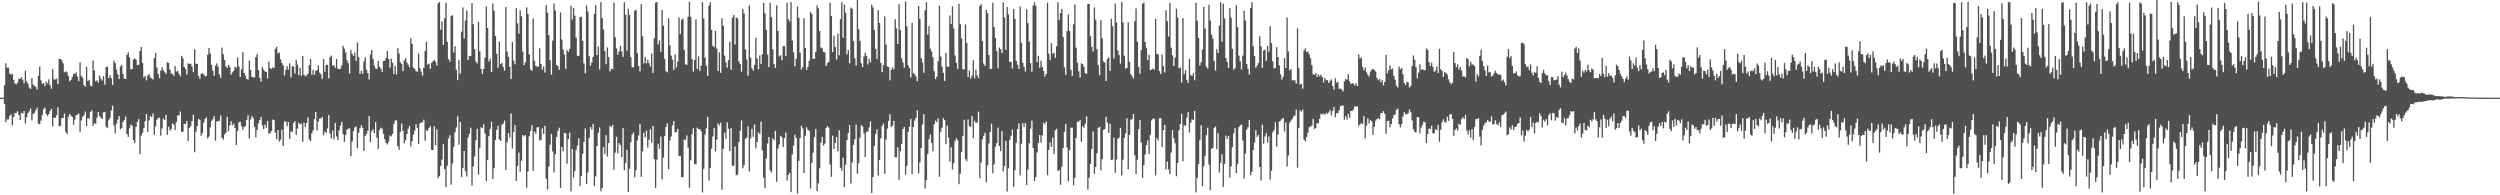 <svg xmlns="http://www.w3.org/2000/svg" width="1920" height="150"><path fill="#4f4f4f" d="M0 75h1v1H0zM1 75h1v1H1zM2 75h1v1H2zM3 65.487h1v14.366H3zM4 48.646h1v45.22H4zM5 51.965h1v39.769H5zM6 51.934h1v39.774H6zM7 56.5h1v32.53H7zM8 57.212h1v30.615H8zM9 56.937h1v39.404H9zM10 61.292h1v28.635H10zM11 64.065h1v22.76H11zM12 64.762h1v21.938H12zM13 63.401h1v22.012H13zM14 60.379h1v27.89H14zM15 60.68h1v31.601H15zM16 59.217h1v27.4H16zM17 61.255h1v26.039H17zM18 63.991h1v21.273H18zM19 54.345h1v40.546H19zM20 62.586h1v27.472H20zM21 64.265h1v22.55H21zM22 67.204h1v18.29H22zM23 68.306h1v15.047H23zM24 59.849h1v32.609H24zM25 64.989h1v22.593H25zM26 65.876h1v20.774H26zM27 66.828h1v17.81H27zM28 68.669h1v14.106H28zM29 58.098h1v36.92H29zM30 51.116h1v44.31H30zM31 61.676h1v30.91H31zM32 64.388h1v24.007H32zM33 63.732h1v20.149H33zM34 66.082h1v16.628H34zM35 62.674h1v24.94H35zM36 64.075h1v24.939H36zM37 60.94h1v26.646H37zM38 65.504h1v19.805H38zM39 68.112h1v15.455H39zM40 53.081h1v44.017H40zM41 61.003h1v29.308H41zM42 60.985h1v29.518H42zM43 60.361h1v28.05H43zM44 64.649h1v17.784H44zM45 45.185h1v51.867H45zM46 45.265h1v51.276H46zM47 46.395h1v44.136H47zM48 48.657h1v42.059H48zM49 55.534h1v31.75H49zM50 54.776h1v46.557H50zM51 55.553h1v47.468H51zM52 58.25h1v31.746H52zM53 62.409h1v25.219H53zM54 61.478h1v27.392H54zM55 59.183h1v30.632H55zM56 56.926h1v38.923H56zM57 56.597h1v35.196H57zM58 55.614h1v33.011H58zM59 58.708h1v29.325H59zM60 62.358h1v24.862H60zM61 47.855h1v53.634H61zM62 58.293h1v34.253H62zM63 59.668h1v30.125H63zM64 65.226h1v23.3H64zM65 66.49h1v19.166H65zM66 51.313h1v45.63H66zM67 62.164h1v28.568H67zM68 61.285h1v29.872H68zM69 65.749h1v20.164H69zM70 66.323h1v18.465H70zM71 46.435h1v50.31H71zM72 54.198h1v40.417H72zM73 62.439h1v32.672H73zM74 61.693h1v28.673H74zM75 63.409h1v22.646H75zM76 58.071h1v31.085H76zM77 60.388h1v30.124H77zM78 61.947h1v29.485H78zM79 58.356h1v27.92H79zM80 64.997h1v20.913H80zM81 51.581h1v45.721H81zM82 51.079h1v47.352H82zM83 59.942h1v32.47H83zM84 57.762h1v32.971H84zM85 60.12h1v24.686H85zM86 65.23h1v15.959H86zM87 46.539h1v49.833H87zM88 48.467h1v53.863H88zM89 53.39h1v41.634H89zM90 57.09h1v34.833H90zM91 60.727h1v28.315H91zM92 51.1h1v48.178H92zM93 49.914h1v48.489H93zM94 56.793h1v36.896H94zM95 60.433h1v31.774H95zM96 60.66h1v28.871H96zM97 42.108h1v60.806H97zM98 40.128h1v65.034H98zM99 44.093h1v54.529H99zM100 53.15h1v42.594H100zM101 53.112h1v43.443H101zM102 45.682h1v61.779H102zM103 44.776h1v65.169H103zM104 45.794h1v51.627H104zM105 50.046h1v43.609H105zM106 49.701h1v41.793H106zM107 39.243h1v79.116H107zM108 36.095h1v67.929H108zM109 48.423h1v53.638H109zM110 59.613h1v38.751H110zM111 58.219h1v34.815H111zM112 61.712h1v25.833H112zM113 57.987h1v43.363H113zM114 56.862h1v35.531H114zM115 59.422h1v29.543H115zM116 60.137h1v29.695H116zM117 61.021h1v26.083H117zM118 44.653h1v58.862H118zM119 40.752h1v56.437H119zM120 51.846h1v40.126H120zM121 56.77h1v33.936H121zM122 60.083h1v30.341H122zM123 54.208h1v49.963H123zM124 51.608h1v47.052H124zM125 53.958h1v37.118H125zM126 55.441h1v36.818H126zM127 56.66h1v31.573H127zM128 47.857h1v55.617H128zM129 48.357h1v49.006H129zM130 53.449h1v46.908H130zM131 56.441h1v42.562H131zM132 56.764h1v38.021H132zM133 58.399h1v37.309H133zM134 50.714h1v49.163H134zM135 55.017h1v38.734H135zM136 54.424h1v34.433H136zM137 56.649h1v31.751H137zM138 58.508h1v27.109H138zM139 42.833h1v58.34H139zM140 44.837h1v56.404H140zM141 51.464h1v43.615H141zM142 52.963h1v42.229H142zM143 57.317h1v35.584H143zM144 48.64h1v59.64H144zM145 49.072h1v49.281H145zM146 48.906h1v47.89H146zM147 51.136h1v41.773H147zM148 55.425h1v32.753H148zM149 37.836h1v79.109H149zM150 48.865h1v52.314H150zM151 49.097h1v47.722H151zM152 58.227h1v33.05H152zM153 60.542h1v31.447H153zM154 56.751h1v47.478H154zM155 56.147h1v46.04H155zM156 57.176h1v36.93H156zM157 58.62h1v32.737H157zM158 58.236h1v31.919H158zM159 42.138h1v64.128H159zM160 36.936h1v67.963H160zM161 41.073h1v56.78H161zM162 49.786h1v43.189H162zM163 54.243h1v37.34H163zM164 58.158h1v31.121H164zM165 50.487h1v57.519H165zM166 48.625h1v44.761H166zM167 51.197h1v41.942H167zM168 57.236h1v35.533H168zM169 59.787h1v28.861H169zM170 36.558h1v69.356H170zM171 41.718h1v65.55H171zM172 45.969h1v57.33H172zM173 50.99h1v51.003H173zM174 52.346h1v37.453H174zM175 49.893h1v51.017H175zM176 51.397h1v44.911H176zM177 57.387h1v35.802H177zM178 55.496h1v40.802H178zM179 54.406h1v40.515H179zM180 51.097h1v47.162H180zM181 52.133h1v59.303H181zM182 44.096h1v56.511H182zM183 51.067h1v42.886H183zM184 59.188h1v34.321H184zM185 53.205h1v43.656H185zM186 39.93h1v59.746H186zM187 55.975h1v41.495H187zM188 58.154h1v38.668H188zM189 60.657h1v31.449H189zM190 61.19h1v27.434H190zM191 46.418h1v59.847H191zM192 53.74h1v38.054H192zM193 59.181h1v29.911H193zM194 59.24h1v31.532H194zM195 59.483h1v37.975H195zM196 43.652h1v61.848H196zM197 41.354h1v58.314H197zM198 53.822h1v40.957H198zM199 59.853h1v32.367H199zM200 62.555h1v27.228H200zM201 51.243h1v44.96H201zM202 53.398h1v45.768H202zM203 54.857h1v40.836H203zM204 55.226h1v42.897H204zM205 60.285h1v32.629H205zM206 47.134h1v55.283H206zM207 52.251h1v50.154H207zM208 53.024h1v47.624H208zM209 51.658h1v40.129H209zM210 52.321h1v39.994H210zM211 37.379h1v64.624H211zM212 36.055h1v70.864H212zM213 41.106h1v58.726H213zM214 40.343h1v68.34H214zM215 45.54h1v61.737H215zM216 48.35h1v51.161H216zM217 50.149h1v62.09H217zM218 57.932h1v35.439H218zM219 53.71h1v39.594H219zM220 50.831h1v46.108H220zM221 53.483h1v40.167H221zM222 48.657h1v58.025H222zM223 59.422h1v41.471H223zM224 50.814h1v50.463H224zM225 51.135h1v43.274H225zM226 56.507h1v36.601H226zM227 45.943h1v57.679H227zM228 49.654h1v49.064H228zM229 57.714h1v36.581H229zM230 52.195h1v43.273H230zM231 58.143h1v36.841H231zM232 42.977h1v65.946H232zM233 57.28h1v36.931H233zM234 58.683h1v38.863H234zM235 57.816h1v36.641H235zM236 56.546h1v33.669H236zM237 50.042h1v57.07H237zM238 45.276h1v63.072H238zM239 57.289h1v45.124H239zM240 53.651h1v46.408H240zM241 57.505h1v34.001H241zM242 54.467h1v31.552H242zM243 53.65h1v46.572H243zM244 50.33h1v43.076H244zM245 55.762h1v35.243H245zM246 57.037h1v33.867H246zM247 60.736h1v29.047H247zM248 45.39h1v58.386H248zM249 55.044h1v46.006H249zM250 49.817h1v52.437H250zM251 49.732h1v48.942H251zM252 60.137h1v28.213H252zM253 43.953h1v58.633H253zM254 42.69h1v63.589H254zM255 50.393h1v49.885H255zM256 50.087h1v56.945H256zM257 52.108h1v42.335H257zM258 45.251h1v59.486H258zM259 52.702h1v54.861H259zM260 53.198h1v46.926H260zM261 52.806h1v43.668H261zM262 50.176h1v43.477H262zM263 35.194h1v67.775H263zM264 37.419h1v71.585H264zM265 40.288h1v63.356H265zM266 46.352h1v53.239H266zM267 48.545h1v50.145H267zM268 56.38h1v42.258H268zM269 38.449h1v81.505H269zM270 41.444h1v67.289H270zM271 42.957h1v57.953H271zM272 40.271h1v57.582H272zM273 46.864h1v50.295H273zM274 32.621h1v81.21H274zM275 43.922h1v58.103H275zM276 56.788h1v41.681H276zM277 54.255h1v41.974H277zM278 56.633h1v41.514H278zM279 47.254h1v68.723H279zM280 44.033h1v60.486H280zM281 53.502h1v49.485H281zM282 56.167h1v44.162H282zM283 61.05h1v28.084H283zM284 41.809h1v67.354H284zM285 38.377h1v62.43H285zM286 45.22h1v54.127H286zM287 50.341h1v52.013H287zM288 52.631h1v41.159H288zM289 52.919h1v52.911H289zM290 46.833h1v67.696H290zM291 51.126h1v48.571H291zM292 52.689h1v45.373H292zM293 55.268h1v43.602H293zM294 46.825h1v55.975H294zM295 46.592h1v60.354H295zM296 44.509h1v65.311H296zM297 39.145h1v71.848H297zM298 45.382h1v63.351H298zM299 51.906h1v52.137H299zM300 45.109h1v59.672H300zM301 48.252h1v54.668H301zM302 56.701h1v38.63H302zM303 50.661h1v41.914H303zM304 57.251h1v35.186H304zM305 36.945h1v75.406H305zM306 41.09h1v73.995H306zM307 47.901h1v53.405H307zM308 48.974h1v45.875H308zM309 54.626h1v45.879H309zM310 46.345h1v63.663H310zM311 44.701h1v62.952H311zM312 47.913h1v55.009H312zM313 49.743h1v49.129H313zM314 51.642h1v45.062H314zM315 29.369h1v83.009H315zM316 33.663h1v74.882H316zM317 51.913h1v51.549H317zM318 52.844h1v47.562H318zM319 54.575h1v40.79H319zM320 55.165h1v43.248H320zM321 41.073h1v69.43H321zM322 52.446h1v42.382H322zM323 55.061h1v39.014H323zM324 57.996h1v35.98H324zM325 51.979h1v39.92H325zM326 39.109h1v68.959H326zM327 32.05h1v68.082H327zM328 49.609h1v50.722H328zM329 48.9h1v49.334H329zM330 52.787h1v44.164H330zM331 48.263h1v66.718H331zM332 47.033h1v68.226H332zM333 45.979h1v50.973H333zM334 47.332h1v64.053H334zM335 50.227h1v49.046H335zM336 2.527h1v134.256H336zM337 1.658h1v133.663H337zM338 22.907h1v104.537H338zM339 16.317h1v106.269H339zM340 34.521h1v76.243H340zM341 14.085h1v115.831H341zM342 2.028h1v141.8H342zM343 32.167h1v95.031H343zM344 45.428h1v60.944H344zM345 47.303h1v56.578H345zM346 12.381h1v129.458H346zM347 11.687h1v113.854H347zM348 40.412h1v72.354H348zM349 35.498h1v66.056H349zM350 53.607h1v44.334H350zM351 61.525h1v27.796H351zM352 46.006h1v65.126H352zM353 56.547h1v37.083H353zM354 24.34h1v111.765H354zM355 5.664h1v123.257H355zM356 29.655h1v86.294H356zM357 15.731h1v115.911H357zM358 8.025h1v127.519H358zM359 46.076h1v59.472H359zM360 42.83h1v59.984H360zM361 43.136h1v54.955H361zM362 2.346h1v140.218H362zM363 18.601h1v109.226H363zM364 37.728h1v82.405H364zM365 47.277h1v60.427H365zM366 48.736h1v50.187H366zM367 16.805h1v117.292H367zM368 39.415h1v74.215H368zM369 52.991h1v44.703H369zM370 56.819h1v41.548H370zM371 52.953h1v42.467H371zM372 44.259h1v58.299H372zM373 4.927h1v134.099H373zM374 21.408h1v101.526H374zM375 47.223h1v57.243H375zM376 45.155h1v53.802H376zM377 55.306h1v38.295H377zM378 2.534h1v134.92H378zM379 8.258h1v120.897H379zM380 27.648h1v79.947H380zM381 41.427h1v58.318H381zM382 52.018h1v44.52H382zM383 31.842h1v75.358H383zM384 49.263h1v58.985H384zM385 48.236h1v47.531H385zM386 51.483h1v43.468H386zM387 54.254h1v38.378H387zM388 5.342h1v125.194H388zM389 39.654h1v69.66H389zM390 43.728h1v58.513H390zM391 51.339h1v54.311H391zM392 60.792h1v26.345H392zM393 32.102h1v81.995H393zM394 46.498h1v55.008H394zM395 49.35h1v46.734H395zM396 6.259h1v132.773H396zM397 17.984h1v109.59H397zM398 25.926h1v91.204H398zM399 7.939h1v123.969H399zM400 12.56h1v110.892H400zM401 39.682h1v64.049H401zM402 50.067h1v54.687H402zM403 47.842h1v55.844H403zM404 5.611h1v138.505H404zM405 10.71h1v120.938H405zM406 41.843h1v62.804H406zM407 53.375h1v47.224H407zM408 54.35h1v41.732H408zM409 14.16h1v117.089H409zM410 46.622h1v54.345H410zM411 50.631h1v52.116H411zM412 51.073h1v46.848H412zM413 51.176h1v46.34H413zM414 37.139h1v70.851H414zM415 49.139h1v58.268H415zM416 53.468h1v45.066H416zM417 51.13h1v51.79H417zM418 55.73h1v40.93H418zM419 3.958h1v133.243H419zM420 9.723h1v135.748H420zM421 26.956h1v101.026H421zM422 46.189h1v64.905H422zM423 57.313h1v45.616H423zM424 31.233h1v85.112H424zM425 2.658h1v129.735H425zM426 8.083h1v110.372H426zM427 49.95h1v55.263H427zM428 50.753h1v49.744H428zM429 53.59h1v44.436H429zM430 9.5h1v134.815H430zM431 30.418h1v82.403H431zM432 37.911h1v78.295H432zM433 41.878h1v60H433zM434 52.909h1v49.609H434zM435 38.432h1v87.321H435zM436 39.871h1v66.85H436zM437 37.525h1v64.327H437zM438 4.379h1v142.636H438zM439 14.941h1v99.369H439zM440 6.139h1v130.215H440zM441 12.079h1v119.206H441zM442 29.014h1v86.31H442zM443 42.74h1v69.026H443zM444 42.936h1v63.296H444zM445 13.078h1v129.748H445zM446 12.923h1v122.122H446zM447 31.321h1v86.859H447zM448 48.733h1v60.233H448zM449 56.299h1v42.305H449zM450 4.088h1v137.227H450zM451 8.856h1v123.649H451zM452 43.118h1v62.912H452zM453 50.436h1v47.17H453zM454 47.801h1v51.609H454zM455 43.796h1v51.451H455zM456 10.719h1v132.058H456zM457 4.009h1v131.507H457zM458 42.314h1v69.84H458zM459 35.632h1v66.41H459zM460 53.407h1v44.408H460zM461 1.672h1v145.213H461zM462 13.938h1v130.461H462zM463 22.614h1v90.35H463zM464 39.232h1v79.213H464zM465 49.328h1v54.482H465zM466 36.397h1v83.844H466zM467 43.862h1v66.046H467zM468 54.817h1v41.842H468zM469 52.894h1v44.602H469zM470 53.073h1v42.874H470zM471 1.95h1v128.392H471zM472 28.62h1v88.614H472zM473 37.15h1v67.808H473zM474 42.012h1v75.739H474zM475 39.372h1v70.606H475zM476 35.223h1v76.282H476zM477 39.413h1v81.395H477zM478 43.625h1v54.778H478zM479 1.742h1v128.82H479zM480 11.192h1v114.066H480zM481 39.016h1v76.049H481zM482 6.728h1v140.669H482zM483 11.582h1v117.985H483zM484 43.905h1v65.285H484zM485 51.639h1v51.717H485zM486 51.78h1v49.93H486zM487 8.268h1v127.905H487zM488 7.53h1v123.186H488zM489 40.731h1v67.171H489zM490 50.618h1v53.402H490zM491 54.856h1v40.346H491zM492 3.238h1v132.544H492zM493 27.847h1v88.55H493zM494 48.816h1v53.206H494zM495 43.679h1v61.803H495zM496 48.614h1v51.761H496zM497 45.884h1v67.478H497zM498 48.506h1v58.832H498zM499 51.047h1v48.245H499zM500 41.045h1v68.409H500zM501 56.015h1v40.674H501zM502 29.326h1v92.886H502zM503 2.072h1v142.201H503zM504 1.55h1v121.084H504zM505 34.097h1v76.275H505zM506 31.078h1v83.107H506zM507 39.805h1v65.103H507zM508 7.638h1v130.158H508zM509 19.732h1v101.323H509zM510 45.225h1v59.233H510zM511 54.743h1v42.782H511zM512 55.523h1v39.231H512zM513 14.078h1v115.881H513zM514 34.889h1v73.019H514zM515 42.718h1v62.142H515zM516 45.755h1v50.545H516zM517 53.683h1v39.31H517zM518 41.813h1v59.716H518zM519 51.801h1v49.777H519zM520 47.383h1v51.513H520zM521 13.453h1v106.464H521zM522 26.172h1v93.46H522zM523 15.279h1v120.678H523zM524 14.245h1v121.873H524zM525 38.312h1v68.791H525zM526 49.407h1v58.238H526zM527 49.83h1v54.189H527zM528 12.773h1v100.641H528zM529 1.369h1v142.806H529zM530 12.881h1v110.177H530zM531 45.431h1v57.641H531zM532 54.905h1v43.625H532zM533 46.115h1v79.83H533zM534 14.892h1v111.49H534zM535 52.99h1v45.079H535zM536 43.241h1v55.92H536zM537 54.578h1v44.64H537zM538 50.422h1v50.362H538zM539 1.631h1v146.173H539zM540 14.245h1v115.345H540zM541 44.269h1v59.118H541zM542 50.438h1v48.161H542zM543 58.205h1v31.435H543zM544 4.42h1v134.329H544zM545 1.743h1v127.342H545zM546 22.915h1v91.281H546zM547 35.196h1v69.649H547zM548 36.235h1v62.183H548zM549 23.689h1v92.592H549zM550 37.268h1v70.057H550zM551 54.524h1v40.309H551zM552 40.178h1v56.064H552zM553 55.915h1v38.351H553zM554 14.001h1v131.642H554zM555 19.808h1v94.428H555zM556 42.776h1v59.102H556zM557 47.995h1v58.407H557zM558 51.839h1v42.089H558zM559 46.212h1v52.663H559zM560 32.151h1v83.985H560zM561 53.553h1v44.833H561zM562 13.571h1v113.678H562zM563 11.492h1v115.819H563zM564 34.282h1v78.157H564zM565 13.354h1v121.238H565zM566 14.098h1v120.061H566zM567 47.164h1v61.946H567zM568 49.083h1v51.268H568zM569 55.064h1v37.43H569zM570 6.792h1v122.432H570zM571 10.376h1v116.389H571zM572 37.994h1v68.661H572zM573 45.662h1v59.907H573zM574 58.142h1v38.952H574zM575 4.083h1v127.723H575zM576 44.17h1v62.016H576zM577 52.498h1v46.487H577zM578 54.284h1v50.744H578zM579 49.922h1v45.601H579zM580 29.014h1v84.927H580zM581 44.94h1v64.075H581zM582 53.245h1v48.334H582zM583 42.581h1v60.389H583zM584 49.228h1v44.192H584zM585 41.521h1v74.067H585zM586 2.092h1v134.453H586zM587 10.164h1v134.297H587zM588 22.907h1v98.839H588zM589 41.886h1v68.361H589zM590 51.532h1v53.65H590zM591 2.045h1v128.885H591zM592 13.252h1v119.144H592zM593 37.864h1v68.442H593zM594 49.252h1v58.353H594zM595 52.201h1v48.315H595zM596 4.14h1v135.491H596zM597 23.728h1v90.45H597zM598 43.376h1v67.564H598zM599 42.445h1v61.87H599zM600 46.377h1v59.149H600zM601 35.493h1v77.282H601zM602 35.386h1v70.68H602zM603 43.102h1v58.755H603zM604 2.114h1v136.572H604zM605 14.795h1v119.492H605zM606 16.531h1v116.189H606zM607 1.518h1v146.085H607zM608 31.106h1v87.558H608zM609 40.055h1v71.742H609zM610 50.855h1v52.611H610zM611 45.096h1v60.92H611zM612 5.054h1v143.468H612zM613 13.798h1v109.752H613zM614 40.442h1v65.583H614zM615 53.417h1v43.132H615zM616 51.685h1v46.936H616zM617 14.059h1v118.878H617zM618 36.749h1v67.476H618zM619 53.565h1v44.172H619zM620 51.464h1v48.366H620zM621 46.704h1v53.769H621zM622 9.277h1v135.401H622zM623 10.674h1v114.384H623zM624 45.148h1v72.137H624zM625 45.164h1v60.159H625zM626 40.006h1v58.951H626zM627 4.1h1v142.63H627zM628 6.323h1v134.487H628zM629 23.855h1v105.354H629zM630 36.486h1v73.01H630zM631 37.082h1v68.087H631zM632 39.898h1v71.962H632zM633 40.219h1v70.072H633zM634 50.685h1v47.615H634zM635 48.563h1v48.296H635zM636 47.588h1v50.5H636zM637 1.892h1v124.532H637zM638 12.349h1v123.386H638zM639 40.039h1v64.11H639zM640 27.424h1v87.031H640zM641 36.094h1v73.606H641zM642 45.666h1v59.442H642zM643 25.882h1v90.385H643zM644 42.441h1v57.661H644zM645 14.676h1v114.183H645zM646 1.668h1v129.532H646zM647 28.959h1v92.14H647zM648 3.531h1v140.246H648zM649 9.857h1v116.598H649zM650 41.764h1v65.931H650zM651 38.318h1v63.812H651zM652 48.628h1v47.378H652zM653 5.862h1v135.09H653zM654 6.687h1v118.049H654zM655 31.646h1v79.666H655zM656 44.717h1v62.372H656zM657 50.366h1v45.403H657zM658 -0.012h1v133.488H658zM659 22.47h1v102.74H659zM660 31.4h1v74.327H660zM661 48.646h1v47.483H661zM662 51.517h1v45.551H662zM663 43.409h1v59.049H663zM664 40.499h1v80.094H664zM665 42.785h1v58.54H665zM666 49.54h1v51.447H666zM667 45.141h1v52.78H667zM668 47.917h1v45.334H668zM669 3.475h1v144.742H669zM670 5.725h1v130.225H670zM671 23.076h1v88.944H671zM672 37.599h1v65.297H672zM673 45.191h1v54.174H673zM674 7.813h1v126.991H674zM675 17.654h1v105.205H675zM676 48.222h1v58.056H676zM677 55.465h1v41.221H677zM678 50.024h1v44.85H678zM679 12.6h1v120.856H679zM680 34.266h1v72.852H680zM681 51.043h1v47.724H681zM682 51.508h1v41.34H682zM683 61.683h1v26.037H683zM684 53.517h1v44.129H684zM685 51.702h1v44.863H685zM686 53.318h1v39.583H686zM687 14.751h1v106.039H687zM688 21.807h1v99.018H688zM689 33.775h1v79.327H689zM690 3.23h1v134.912H690zM691 23.116h1v93.09H691zM692 44.771h1v65.802H692zM693 48.077h1v51.071H693zM694 51.994h1v45.532H694zM695 1.202h1v132.883H695zM696 20.233h1v107.053H696zM697 50.104h1v51.128H697zM698 52.345h1v44.867H698zM699 59.567h1v31.67H699zM700 17.551h1v116.187H700zM701 56.335h1v41.169H701zM702 57.075h1v35.481H702zM703 58.701h1v31.896H703zM704 62.325h1v22.425H704zM705 4.565h1v128.525H705zM706 14.494h1v110.298H706zM707 44.589h1v69.006H707zM708 47.978h1v47.575H708zM709 55.866h1v31.778H709zM710 7.919h1v136.871H710zM711 1.648h1v136.516H711zM712 26.699h1v91.483H712zM713 20.043h1v86.876H713zM714 37.389h1v65.935H714zM715 39.365h1v70.367H715zM716 43.92h1v72.267H716zM717 54.749h1v40.789H717zM718 60.76h1v31.847H718zM719 58.949h1v34.924H719zM720 46.986h1v43.998H720zM721 4.364h1v131.379H721zM722 43.355h1v57.87H722zM723 51.175h1v46.947H723zM724 55.85h1v34.838H724zM725 62.133h1v30.097H725zM726 40.58h1v70.114H726zM727 51.106h1v45.422H727zM728 51.376h1v54.291H728zM729 11.894h1v112.232H729zM730 18.533h1v94.643H730zM731 4.871h1v125.347H731zM732 21.904h1v103.498H732zM733 42.579h1v65.792H733zM734 48.229h1v57.926H734zM735 53.027h1v54.714H735zM736 2.991h1v138.456H736zM737 18.466h1v114.934H737zM738 29.354h1v87.327H738zM739 53.061h1v51.351H739zM740 53.435h1v38.613H740zM741 18.717h1v103.451H741zM742 32.989h1v90.88H742zM743 59.08h1v32.594H743zM744 54.133h1v42.616H744zM745 60.333h1v37.157H745zM746 58.133h1v30.911H746zM747 46.282h1v59.899H747zM748 60.119h1v32.656H748zM749 53.525h1v40.687H749zM750 57.885h1v36.43H750zM751 59.873h1v25.872H751zM752 4.677h1v132.242H752zM753 3.243h1v121.536H753zM754 31.584h1v75.452H754zM755 48.857h1v55.452H755zM756 50.695h1v51.227H756zM757 7.7h1v132.331H757zM758 10.107h1v117.043H758zM759 42.152h1v67.903H759zM760 52.838h1v48.504H760zM761 53.093h1v41.845H761zM762 2.053h1v131.047H762zM763 20.719h1v105.556H763zM764 29.118h1v83.573H764zM765 39.166h1v70.802H765zM766 52.436h1v45.616H766zM767 36.496h1v75.621H767zM768 37.787h1v78.389H768zM769 40.754h1v60.08H769zM770 1.711h1v129.904H770zM771 13.31h1v114.161H771zM772 38.302h1v69.775H772zM773 5.332h1v141.786H773zM774 11.01h1v118.262H774zM775 47.553h1v59.847H775zM776 47.474h1v56.847H776zM777 52.507h1v47.038H777zM778 6.859h1v136.679H778zM779 14.501h1v116.195H779zM780 46.777h1v62.836H780zM781 49.631h1v49.55H781zM782 52.974h1v41.865H782zM783 4.994h1v129.706H783zM784 32.72h1v77.663H784zM785 48.213h1v46.354H785zM786 51.279h1v46.308H786zM787 55.001h1v39.55H787zM788 7.094h1v135.046H788zM789 17.787h1v112.357H789zM790 31.992h1v77.985H790zM791 48.55h1v50.32H791zM792 55.094h1v37.524H792zM793 4.169h1v109.442H793zM794 1.792h1v137.383H794zM795 4.402h1v131.736H795zM796 47.716h1v69.366H796zM797 42.831h1v67.015H797zM798 51.958h1v51.722H798zM799 46.571h1v62.978H799zM800 51.329h1v52.597H800zM801 54.534h1v39.703H801zM802 58.906h1v36.493H802zM803 56.798h1v36.45H803zM804 1.942h1v132.652H804zM805 41.271h1v73.822H805zM806 46.098h1v63.243H806zM807 33.13h1v79.7H807zM808 41.156h1v64.532H808zM809 40.411h1v77.897H809zM810 44.328h1v55.764H810zM811 35.459h1v63.416H811zM812 1.702h1v129.793H812zM813 15.428h1v115.15H813zM814 10.001h1v131.911H814zM815 6.845h1v121.156H815zM816 28.486h1v85.097H816zM817 51.674h1v49.527H817zM818 57.425h1v37.779H818zM819 23.931h1v89.345H819zM820 11.144h1v128.162H820zM821 23.807h1v91.429H821zM822 53.552h1v44.565H822zM823 58.431h1v39.638H823zM824 18.675h1v123.674H824zM825 3.431h1v133.18H825zM826 36.638h1v69.318H826zM827 48.161h1v45.247H827zM828 54.748h1v38.776H828zM829 59.487h1v32.688H829zM830 48.576h1v60.305H830zM831 49.312h1v47.681H831zM832 51.305h1v46.82H832zM833 56.245h1v38.742H833zM834 56.686h1v32.684H834zM835 3.104h1v142.615H835zM836 3.045h1v133.413H836zM837 27.876h1v97.9H837zM838 35.919h1v78.565H838zM839 39.472h1v61.39H839zM840 5.733h1v127.75H840zM841 15.167h1v113.091H841zM842 37.78h1v79.895H842zM843 50.08h1v48.059H843zM844 57.852h1v39.486H844zM845 15.46h1v115.411H845zM846 29.331h1v93.004H846zM847 47.259h1v52.446H847zM848 47.983h1v51.213H848zM849 62.187h1v27.477H849zM850 45.143h1v49.072H850zM851 44.075h1v58.024H851zM852 54.412h1v40.645H852zM853 14.453h1v108.356H853zM854 20.1h1v102.546H854zM855 44.979h1v60.74H855zM856 2.64h1v130.188H856zM857 17.241h1v105.265H857zM858 38.801h1v67.9H858zM859 42.303h1v63.245H859zM860 48.861h1v49.276H860zM861 1.353h1v133.355H861zM862 17.234h1v105.408H862zM863 42.754h1v63.115H863zM864 52.752h1v49.676H864zM865 52.009h1v38.867H865zM866 17.198h1v112.882H866zM867 47.5h1v56.164H867zM868 56.92h1v35.034H868zM869 58.67h1v32.791H869zM870 60.359h1v27.133H870zM871 16.373h1v102.847H871zM872 6.465h1v127.192H872zM873 32.108h1v90.577H873zM874 51.351h1v47.872H874zM875 56.664h1v35.53H875zM876 38.44h1v71.002H876zM877 2.946h1v133.699H877zM878 1.958h1v124.798H878zM879 32.238h1v86.485H879zM880 37.021h1v74.326H880zM881 46.15h1v61.6H881zM882 42.059h1v76.301H882zM883 53.796h1v49.693H883zM884 53.448h1v39.074H884zM885 52.46h1v38.469H885zM886 53.497h1v37.753H886zM887 14.423h1v120.258H887zM888 41.433h1v64.616H888zM889 41.839h1v66.055H889zM890 54.65h1v36.204H890zM891 56.862h1v33.984H891zM892 41.871h1v71.004H892zM893 50.828h1v49.196H893zM894 55.675h1v40.131H894zM895 7.894h1v122.193H895zM896 16.18h1v107.911H896zM897 28.051h1v102.12H897zM898 2.351h1v131.407H898zM899 36.628h1v80.531H899zM900 42.489h1v57.374H900zM901 50.664h1v55.522H901zM902 44.223h1v65.74H902zM903 6.679h1v128.675H903zM904 13.468h1v111.709H904zM905 52.47h1v47.667H905zM906 51.753h1v43.537H906zM907 63.332h1v24.101H907zM908 13.901h1v109.953H908zM909 56.872h1v39.344H909zM910 54.016h1v42.588H910zM911 61.36h1v28.998H911zM912 63.686h1v22.38H912zM913 45.23h1v56.545H913zM914 57.624h1v36.531H914zM915 58.438h1v33.162H915zM916 56.392h1v35.784H916zM917 61.628h1v23.616H917zM918 2.02h1v145.816H918zM919 15.906h1v120.715H919zM920 29.228h1v96.649H920zM921 50.266h1v57.46H921zM922 47.784h1v48.41H922zM923 38.053h1v104.834H923zM924 5.216h1v122.541H924zM925 21.811h1v97.915H925zM926 51.159h1v52.388H926zM927 52.644h1v45.47H927zM928 3.642h1v122.748H928zM929 15.654h1v130.401H929zM930 26.593h1v87.663H930zM931 29.573h1v83.969H931zM932 46.688h1v51.542H932zM933 54.262h1v42.903H933zM934 37.805h1v76.77H934zM935 40.699h1v61.673H935zM936 19.596h1v112.946H936zM937 1.704h1v123.357H937zM938 32.119h1v86.328H938zM939 2.871h1v140.642H939zM940 14.199h1v111.772H940zM941 44.538h1v59.575H941zM942 47.533h1v59.23H942zM943 52.119h1v52.415H943zM944 6.101h1v130.237H944zM945 13.686h1v114.166H945zM946 37.632h1v75.343H946zM947 53.516h1v48.931H947zM948 52.312h1v46.025H948zM949 4.096h1v128.979H949zM950 20.817h1v105.226H950zM951 42.692h1v54.971H951zM952 47.132h1v49.187H952zM953 53.423h1v42.152H953zM954 42.728h1v65.238H954zM955 8.204h1v128.867H955zM956 15.721h1v102.273H956zM957 49.257h1v50.382H957zM958 52.993h1v44.681H958zM959 57.182h1v34.976H959zM960 6.158h1v128.347H960zM961 1.705h1v130.232H961zM962 35.5h1v79.686H962zM963 43.019h1v66.41H963zM964 52.027h1v48.033H964zM965 50.314h1v54.876H965zM966 48.288h1v55.43H966zM967 27.848h1v100.301H967zM968 35.495h1v103.112H968zM969 51.995h1v43.673H969zM970 38.781h1v71.582H970zM971 38.188h1v66.56H971zM972 46.689h1v55.619H972zM973 35.227h1v74.313H973zM974 39.671h1v65.105H974zM975 20.077h1v117.851H975zM976 33.141h1v97.974H976zM977 47.099h1v54.494H977zM978 52.415h1v47.481H978zM979 52.171h1v41.745H979zM980 36.189h1v76.401H980zM981 43.787h1v59.658H981zM982 50.259h1v43.003H982zM983 57.087h1v35.612H983zM984 61.079h1v30.436H984zM985 58.901h1v31.661H985zM986 44.599h1v56.392H986zM987 52.226h1v41.836H987zM988 13.535h1v114.436H988zM989 39.503h1v79.891H989zM990 54.077h1v40.07H990zM991 52.94h1v39.734H991zM992 61.723h1v29.536H992zM993 61.606h1v27.821H993zM994 61.699h1v27.026H994zM995 64.144h1v20.017H995zM996 21.765h1v106.994H996zM997 52.113h1v46.083H997zM998 64.868h1v19.936H998zM999 64.434h1v21.266H999zM1000 68.162h1v15.954H1000zM1001 38.692h1v68.427H1001zM1002 37.183h1v71.37H1002zM1003 39.962h1v65.277H1003zM1004 39.567h1v62.31H1004zM1005 41.712h1v56.088H1005zM1006 44.71h1v52.324H1006zM1007 50.035h1v46.539H1007zM1008 57.148h1v34.16H1008zM1009 57.499h1v41.661H1009zM1010 56.195h1v42.055H1010zM1011 59.082h1v35.679H1011zM1012 57.086h1v37.376H1012zM1013 58.598h1v32.636H1013zM1014 57.455h1v29.962H1014zM1015 59.117h1v28.868H1015zM1016 63.219h1v24.073H1016zM1017 59.909h1v28.253H1017zM1018 61.639h1v24.976H1018zM1019 61.543h1v25.885H1019zM1020 63.744h1v22.573H1020zM1021 62.064h1v22.458H1021zM1022 60.893h1v27.772H1022zM1023 66.026h1v19.14H1023zM1024 68.77h1v13.286H1024zM1025 60.114h1v30.006H1025zM1026 63.553h1v23.284H1026zM1027 62.793h1v24.119H1027zM1028 68.306h1v16.491H1028zM1029 67.955h1v13.491H1029zM1030 68.814h1v12.41H1030zM1031 70.184h1v10.804H1031zM1032 62.502h1v29.341H1032zM1033 60.775h1v28.484H1033zM1034 61.105h1v30.761H1034zM1035 56.941h1v30.497H1035zM1036 62.533h1v27.971H1036zM1037 64.49h1v20.71H1037zM1038 63.901h1v21.179H1038zM1039 64.106h1v19.914H1039zM1040 65.627h1v16.018H1040zM1041 63.974h1v17.859H1041zM1042 66.037h1v15.738H1042zM1043 41.786h1v54.915H1043zM1044 44.921h1v50.552H1044zM1045 44.258h1v50.334H1045zM1046 51.286h1v43.946H1046zM1047 53.969h1v35.223H1047zM1048 51.943h1v54.423H1048zM1049 55.475h1v41.014H1049zM1050 57.353h1v33.532H1050zM1051 58.754h1v36.105H1051zM1052 55.01h1v37.212H1052zM1053 53.375h1v39.896H1053zM1054 52.946h1v50.62H1054zM1055 53.777h1v43.577H1055zM1056 54.882h1v37.856H1056zM1057 59.799h1v31.758H1057zM1058 61.644h1v28.921H1058zM1059 60.642h1v30.994H1059zM1060 63.183h1v23.862H1060zM1061 61.351h1v25.418H1061zM1062 65.51h1v19.879H1062zM1063 62.966h1v24.462H1063zM1064 42.054h1v60.623H1064zM1065 56.331h1v36.649H1065zM1066 54.043h1v38.619H1066zM1067 50.166h1v47.51H1067zM1068 53.183h1v42.099H1068zM1069 52.751h1v38.313H1069zM1070 58.29h1v30.111H1070zM1071 61.242h1v26.689H1071zM1072 65.754h1v18.591H1072zM1073 67.226h1v16.227H1073zM1074 51.059h1v44.379H1074zM1075 53.263h1v44.583H1075zM1076 52.163h1v43.151H1076zM1077 57.076h1v32.407H1077zM1078 63.791h1v22.366H1078zM1079 65.21h1v22.533H1079zM1080 62.798h1v24.987H1080zM1081 63.315h1v23.695H1081zM1082 67.17h1v16.956H1082zM1083 65.851h1v20.33H1083zM1084 50.607h1v41.845H1084zM1085 42.624h1v56.644H1085zM1086 45.882h1v55.388H1086zM1087 51.505h1v50.253H1087zM1088 60.163h1v29.718H1088zM1089 55.808h1v34.184H1089zM1090 49.416h1v52.965H1090zM1091 53.724h1v44.264H1091zM1092 53.019h1v42.798H1092zM1093 53.854h1v39.423H1093zM1094 53.839h1v40.251H1094zM1095 37.175h1v72.644H1095zM1096 38.263h1v64.729H1096zM1097 47.819h1v50.9H1097zM1098 50.697h1v48.206H1098zM1099 48.268h1v48.294H1099zM1100 51.359h1v51.212H1100zM1101 55.179h1v47.212H1101zM1102 54.231h1v44.949H1102zM1103 50.999h1v48.957H1103zM1104 56.142h1v39.808H1104zM1105 37.428h1v71.461H1105zM1106 53.144h1v46.526H1106zM1107 54.407h1v39.607H1107zM1108 59.038h1v32.582H1108zM1109 55.229h1v38.368H1109zM1110 56.079h1v38.096H1110zM1111 57.221h1v32.459H1111zM1112 60.86h1v32.007H1112zM1113 63.072h1v24.883H1113zM1114 64.701h1v22.899H1114zM1115 63.45h1v27.767H1115zM1116 39.904h1v64.387H1116zM1117 48.419h1v51.513H1117zM1118 51.661h1v46.886H1118zM1119 49.419h1v50.929H1119zM1120 53.333h1v41.627H1120zM1121 51.478h1v44.495H1121zM1122 54.135h1v37.387H1122zM1123 58.77h1v31.234H1123zM1124 58.573h1v32.823H1124zM1125 59.356h1v28.86H1125zM1126 44.633h1v55.559H1126zM1127 45.428h1v57.975H1127zM1128 51.015h1v49.097H1128zM1129 47.385h1v58.248H1129zM1130 49.666h1v49.49H1130zM1131 49.567h1v58.059H1131zM1132 50.813h1v46.634H1132zM1133 62.62h1v28.816H1133zM1134 56.777h1v34.64H1134zM1135 58.56h1v32.04H1135zM1136 42.869h1v62.02H1136zM1137 38.22h1v73.459H1137zM1138 46.848h1v52.816H1138zM1139 50.851h1v45.6H1139zM1140 54.127h1v40.577H1140zM1141 58.266h1v35.576H1141zM1142 50.36h1v41.693H1142zM1143 55.53h1v37.812H1143zM1144 55.462h1v38.176H1144zM1145 58.809h1v30.604H1145zM1146 58.083h1v37.559H1146zM1147 56.234h1v38.936H1147zM1148 54.255h1v38.049H1148zM1149 56.118h1v39.256H1149zM1150 57.217h1v39.002H1150zM1151 57.315h1v36.762H1151zM1152 57.397h1v40.36H1152zM1153 62.099h1v26.444H1153zM1154 61.175h1v26.824H1154zM1155 63.144h1v23.953H1155zM1156 65.597h1v20.109H1156zM1157 43.647h1v60.351H1157zM1158 37.809h1v65.317H1158zM1159 44.766h1v53.08H1159zM1160 43.161h1v56.381H1160zM1161 50.67h1v45.533H1161zM1162 56.254h1v43.689H1162zM1163 56.322h1v41.193H1163zM1164 54.813h1v42.455H1164zM1165 57.835h1v37.286H1165zM1166 58.69h1v35.931H1166zM1167 58.295h1v31.994H1167zM1168 32.857h1v71.175H1168zM1169 32.862h1v67.411H1169zM1170 34.074h1v74.681H1170zM1171 49.258h1v54.92H1171zM1172 51.376h1v48.358H1172zM1173 51.111h1v49.794H1173zM1174 53.838h1v45.756H1174zM1175 49.506h1v40.425H1175zM1176 55.871h1v41.851H1176zM1177 57.98h1v36.225H1177zM1178 55.42h1v46.957H1178zM1179 55.941h1v38.522H1179zM1180 50.955h1v42.442H1180zM1181 59.67h1v34.442H1181zM1182 62.795h1v24.207H1182zM1183 63.763h1v25.385H1183zM1184 56.019h1v41.861H1184zM1185 53.7h1v38.203H1185zM1186 56.435h1v37.005H1186zM1187 57.765h1v33.803H1187zM1188 57.708h1v38.473H1188zM1189 62.359h1v26.087H1189zM1190 65.265h1v21.597H1190zM1191 59.228h1v33.084H1191zM1192 59.22h1v27.487H1192zM1193 61.622h1v25.381H1193zM1194 61.343h1v31.336H1194zM1195 61.12h1v28.803H1195zM1196 58.447h1v32.141H1196zM1197 64.996h1v19.321H1197zM1198 67.147h1v15.981H1198zM1199 54.996h1v39.021H1199zM1200 59.234h1v35.514H1200zM1201 57.579h1v32.966H1201zM1202 55.744h1v40.658H1202zM1203 58.068h1v33.021H1203zM1204 60.781h1v29.788H1204zM1205 62.916h1v25.577H1205zM1206 63.715h1v21.627H1206zM1207 60.307h1v25.612H1207zM1208 60.993h1v24.254H1208zM1209 37.21h1v65.296H1209zM1210 35.906h1v62.048H1210zM1211 40.672h1v59.563H1211zM1212 37.156h1v59.617H1212zM1213 46.492h1v48.395H1213zM1214 58.948h1v46.8H1214zM1215 54.341h1v48.339H1215zM1216 55.827h1v38.631H1216zM1217 53.654h1v46.1H1217zM1218 54.907h1v45.412H1218zM1219 49.673h1v46.842H1219zM1220 53.851h1v43.884H1220zM1221 55.431h1v36.564H1221zM1222 52.644h1v40.7H1222zM1223 53.518h1v38.2H1223zM1224 60.226h1v25.886H1224zM1225 59.639h1v31.935H1225zM1226 59.903h1v33.139H1226zM1227 60.164h1v45.372H1227zM1228 56.76h1v40.964H1228zM1229 58.306h1v33.399H1229zM1230 44.42h1v61.204H1230zM1231 56.741h1v31.454H1231zM1232 59.223h1v31.897H1232zM1233 50.546h1v47.729H1233zM1234 58.914h1v32.99H1234zM1235 56.192h1v40.798H1235zM1236 58.203h1v33.02H1236zM1237 57.953h1v31.606H1237zM1238 59.739h1v33.386H1238zM1239 63.376h1v23.643H1239zM1240 57.91h1v41.68H1240zM1241 49.673h1v48.775H1241zM1242 50.914h1v43.587H1242zM1243 53.75h1v44.468H1243zM1244 56.795h1v37.628H1244zM1245 58.558h1v34.204H1245zM1246 60.539h1v28.72H1246zM1247 63.042h1v26.113H1247zM1248 60.393h1v30.256H1248zM1249 58.734h1v26.322H1249zM1250 61.183h1v23.798H1250zM1251 43.351h1v57.645H1251zM1252 46.418h1v57.777H1252zM1253 53.023h1v45.127H1253zM1254 48.635h1v51.784H1254zM1255 50.386h1v50.912H1255zM1256 44.179h1v61.531H1256zM1257 52.038h1v53.228H1257zM1258 54.585h1v41.667H1258zM1259 49.882h1v50.207H1259zM1260 53.214h1v45.533H1260zM1261 38.351h1v69.256H1261zM1262 31.015h1v79.376H1262zM1263 44.726h1v55.116H1263zM1264 49.489h1v51.584H1264zM1265 53.131h1v50.484H1265zM1266 56.296h1v40.23H1266zM1267 55.397h1v38.62H1267zM1268 54.901h1v38.612H1268zM1269 52.504h1v47.667H1269zM1270 54.65h1v42.322H1270zM1271 34.41h1v73.824H1271zM1272 37.802h1v64.96H1272zM1273 52.249h1v45.088H1273zM1274 59.861h1v34.723H1274zM1275 59.318h1v37.339H1275zM1276 56.084h1v37.521H1276zM1277 55.493h1v43.151H1277zM1278 57.688h1v35.792H1278zM1279 53.739h1v40.429H1279zM1280 61.153h1v26.107H1280zM1281 63.3h1v22.25H1281zM1282 45.838h1v53.112H1282zM1283 47.093h1v53.725H1283zM1284 52.533h1v39.879H1284zM1285 49.403h1v48.072H1285zM1286 58.192h1v33.093H1286zM1287 59.11h1v37.221H1287zM1288 58.773h1v33.318H1288zM1289 56.354h1v36.245H1289zM1290 57.393h1v37.127H1290zM1291 51.183h1v40.521H1291zM1292 44.001h1v63.805H1292zM1293 44.022h1v59.934H1293zM1294 47.517h1v50.63H1294zM1295 52.487h1v47.405H1295zM1296 50.053h1v43.211H1296zM1297 54.508h1v55.491H1297zM1298 50.878h1v53.524H1298zM1299 51.986h1v43.705H1299zM1300 51.905h1v44.353H1300zM1301 57.012h1v41.889H1301zM1302 56.137h1v41.43H1302zM1303 36.362h1v63.527H1303zM1304 44.319h1v55.793H1304zM1305 42.2h1v60.231H1305zM1306 51.734h1v47.086H1306zM1307 60.428h1v34.919H1307zM1308 54.178h1v41.368H1308zM1309 54.572h1v37.505H1309zM1310 57.146h1v39.456H1310zM1311 53.368h1v42.622H1311zM1312 59.042h1v32.69H1312zM1313 45.599h1v54.379H1313zM1314 51.735h1v46.883H1314zM1315 54.047h1v36.516H1315zM1316 58.097h1v38.57H1316zM1317 61.704h1v28.752H1317zM1318 56.628h1v36.868H1318zM1319 59.896h1v31.704H1319zM1320 58.351h1v32.918H1320zM1321 54.549h1v42.016H1321zM1322 64.748h1v23.982H1322zM1323 49.9h1v55.908H1323zM1324 37.788h1v67.629H1324zM1325 46.468h1v49.256H1325zM1326 53.611h1v47.75H1326zM1327 52.083h1v42.745H1327zM1328 51.579h1v43.68H1328zM1329 53.55h1v44.907H1329zM1330 57.118h1v37.946H1330zM1331 56.584h1v38.318H1331zM1332 57.096h1v38.196H1332zM1333 62.809h1v24.834H1333zM1334 41.143h1v59.771H1334zM1335 47.718h1v50.651H1335zM1336 48.625h1v46.996H1336zM1337 46.665h1v53.789H1337zM1338 56.266h1v34.504H1338zM1339 42.214h1v64.393H1339zM1340 51.251h1v49.007H1340zM1341 56.409h1v34.633H1341zM1342 54.8h1v36.194H1342zM1343 58.453h1v31.354H1343zM1344 54.661h1v48.801H1344zM1345 53.915h1v50.308H1345zM1346 54.708h1v37.496H1346zM1347 52.432h1v46.609H1347zM1348 56.963h1v34.306H1348zM1349 48.773h1v47.301H1349zM1350 50.307h1v46.833H1350zM1351 56.16h1v34.798H1351zM1352 61.003h1v31.296H1352zM1353 61.798h1v27.182H1353zM1354 60.626h1v26.108H1354zM1355 48.136h1v54.219H1355zM1356 57.74h1v34.171H1356zM1357 54.701h1v40.304H1357zM1358 58.165h1v36.26H1358zM1359 62.029h1v28.986H1359zM1360 44.404h1v64.203H1360zM1361 56.747h1v40.304H1361zM1362 58.598h1v44.26H1362zM1363 45.989h1v52.103H1363zM1364 57.935h1v31.386H1364zM1365 51.472h1v41.06H1365zM1366 57.126h1v41.613H1366zM1367 59.63h1v31.033H1367zM1368 56.587h1v37.428H1368zM1369 60.189h1v30.737H1369zM1370 48.374h1v57.153H1370zM1371 53.212h1v48.367H1371zM1372 57.755h1v37.067H1372zM1373 54.448h1v40.374H1373zM1374 54.382h1v37.412H1374zM1375 48.086h1v51.751H1375zM1376 41.938h1v60.09H1376zM1377 43.863h1v54.394H1377zM1378 46.821h1v59.781H1378zM1379 53.66h1v47.451H1379zM1380 49.709h1v48.071H1380zM1381 48.97h1v58.208H1381zM1382 47.18h1v52.118H1382zM1383 51.072h1v48.037H1383zM1384 54.957h1v37.727H1384zM1385 60.459h1v30.057H1385zM1386 40.719h1v62.507H1386zM1387 54.427h1v47.531H1387zM1388 50.283h1v47.643H1388zM1389 51.415h1v44.721H1389zM1390 56.177h1v39.318H1390zM1391 47.034h1v55.54H1391zM1392 54.977h1v41.379H1392zM1393 51.372h1v44.254H1393zM1394 55.25h1v36.713H1394zM1395 58.822h1v32.479H1395zM1396 51.226h1v48.338H1396zM1397 53.145h1v42.718H1397zM1398 56.478h1v42.244H1398zM1399 55.85h1v50.226H1399zM1400 62.854h1v35.047H1400zM1401 46.01h1v54.564H1401zM1402 45.813h1v59.168H1402zM1403 56.713h1v39.608H1403zM1404 52.025h1v47.33H1404zM1405 55.921h1v35.358H1405zM1406 57.988h1v27.227H1406zM1407 53.151h1v39.003H1407zM1408 55.385h1v38.747H1408zM1409 48.718h1v48.285H1409zM1410 57.366h1v40.405H1410zM1411 58.843h1v28.968H1411zM1412 47.896h1v57.752H1412zM1413 54.409h1v45.848H1413zM1414 55.043h1v38.852H1414zM1415 51.179h1v43.087H1415zM1416 56.156h1v34.505H1416zM1417 35.798h1v64.242H1417zM1418 35.996h1v68.897H1418zM1419 42.648h1v68.556H1419zM1420 46.396h1v57.039H1420zM1421 55.652h1v40.632H1421zM1422 38.569h1v70.046H1422zM1423 46.917h1v56.235H1423zM1424 50.793h1v47.975H1424zM1425 54.455h1v39.953H1425zM1426 57.992h1v33.08H1426zM1427 39.427h1v64.172H1427zM1428 31.643h1v80.246H1428zM1429 41.509h1v62.831H1429zM1430 41.735h1v61.863H1430zM1431 47.461h1v56.154H1431zM1432 48.641h1v52.017H1432zM1433 42.347h1v81.596H1433zM1434 40.948h1v57.852H1434zM1435 44.543h1v55.929H1435zM1436 42.094h1v58.259H1436zM1437 55.632h1v38.832H1437zM1438 39.512h1v70.186H1438zM1439 44.197h1v57.709H1439zM1440 47.842h1v52.679H1440zM1441 52.518h1v46.578H1441zM1442 57.805h1v37.664H1442zM1443 52.028h1v65.171H1443zM1444 50.139h1v51.229H1444zM1445 51.036h1v43.808H1445zM1446 50.024h1v49.591H1446zM1447 54.508h1v43.562H1447zM1448 48.433h1v56.74H1448zM1449 45.687h1v54.58H1449zM1450 47.932h1v47.576H1450zM1451 48.121h1v53.535H1451zM1452 55.333h1v40.195H1452zM1453 48.879h1v57.592H1453zM1454 47.294h1v55.145H1454zM1455 49.235h1v49.218H1455zM1456 51.387h1v47.3H1456zM1457 50.383h1v48.777H1457zM1458 55.05h1v47.916H1458zM1459 44.884h1v56.733H1459zM1460 46.78h1v56.314H1460zM1461 45.326h1v58.087H1461zM1462 54.771h1v42.967H1462zM1463 55.296h1v40.126H1463zM1464 48.244h1v64.102H1464zM1465 49.24h1v53.657H1465zM1466 55.753h1v39.53H1466zM1467 53.764h1v37.983H1467zM1468 55.134h1v36.159H1468zM1469 43.472h1v59.99H1469zM1470 42.234h1v65.677H1470zM1471 46.316h1v56.666H1471zM1472 43.631h1v61.98H1472zM1473 51.682h1v45.356H1473zM1474 45.529h1v64.391H1474zM1475 46.919h1v57.89H1475zM1476 51.96h1v48.34H1476zM1477 47.698h1v51.787H1477zM1478 41.642h1v53.813H1478zM1479 37.341h1v80.149H1479zM1480 45.431h1v55.362H1480zM1481 55.065h1v44.453H1481zM1482 53.449h1v43.984H1482zM1483 52.493h1v39.112H1483zM1484 55.786h1v41.754H1484zM1485 48.565h1v58.003H1485zM1486 52.489h1v43.91H1486zM1487 48.751h1v52.489H1487zM1488 52.497h1v44.325H1488zM1489 58.694h1v36.848H1489zM1490 39.217h1v64.102H1490zM1491 38.297h1v70.656H1491zM1492 44.921h1v54.112H1492zM1493 49.075h1v46.841H1493zM1494 54.653h1v40.831H1494zM1495 44.523h1v62.164H1495zM1496 49.211h1v54.576H1496zM1497 50.131h1v47.914H1497zM1498 51.641h1v47.002H1498zM1499 55.094h1v38.563H1499zM1500 2.224h1v146.428H1500zM1501 2.377h1v133.389H1501zM1502 28.039h1v91.433H1502zM1503 39.531h1v74.172H1503zM1504 43.14h1v68.726H1504zM1505 28.25h1v101.119H1505zM1506 1.756h1v127.365H1506zM1507 23.26h1v97.199H1507zM1508 40.33h1v61.853H1508zM1509 51.803h1v44.9H1509zM1510 20.774h1v108.368H1510zM1511 1.354h1v124.582H1511zM1512 42.612h1v62.481H1512zM1513 43.284h1v56.233H1513zM1514 56.5h1v35.682H1514zM1515 61.684h1v25.966H1515zM1516 44.057h1v58.9H1516zM1517 53.022h1v50.957H1517zM1518 28.653h1v96.223H1518zM1519 4.65h1v124.272H1519zM1520 32.912h1v86.251H1520zM1521 10.928h1v125.606H1521zM1522 13.414h1v110.367H1522zM1523 44.792h1v59.002H1523zM1524 42.698h1v68.513H1524zM1525 48.845h1v54.925H1525zM1526 6.85h1v126.323H1526zM1527 11.97h1v111.969H1527zM1528 35.198h1v81.433H1528zM1529 40.464h1v73.197H1529zM1530 56.021h1v39.49H1530zM1531 8.641h1v117.27H1531zM1532 37.718h1v74.559H1532zM1533 58.722h1v37.952H1533zM1534 49.897h1v47.711H1534zM1535 58.3h1v35.032H1535zM1536 30.571h1v76.933H1536zM1537 2.555h1v135.555H1537zM1538 14.649h1v106.249H1538zM1539 50.985h1v51.27H1539zM1540 44.883h1v52.456H1540zM1541 51.175h1v38.758H1541zM1542 1.625h1v139.58H1542zM1543 1.702h1v138.555H1543zM1544 18.893h1v90.516H1544zM1545 39.84h1v68.229H1545zM1546 36.574h1v65.498H1546zM1547 38.156h1v74.423H1547zM1548 49.874h1v53.42H1548zM1549 56.337h1v37.189H1549zM1550 57.169h1v37.107H1550zM1551 59.22h1v36.514H1551zM1552 13.754h1v123.729H1552zM1553 39.883h1v69.893H1553zM1554 42.876h1v63.31H1554zM1555 48.838h1v47.839H1555zM1556 49.885h1v43.935H1556zM1557 36.637h1v73.481H1557zM1558 50.05h1v52.35H1558zM1559 50.929h1v47.48H1559zM1560 9.886h1v120.931H1560zM1561 15.173h1v112.878H1561zM1562 25.803h1v86.054H1562zM1563 6.235h1v125.925H1563zM1564 24.812h1v89.496H1564zM1565 35.502h1v66.597H1565zM1566 42.494h1v62.384H1566zM1567 44.442h1v57.026H1567zM1568 6.759h1v137.42H1568zM1569 19.136h1v107.099H1569zM1570 43.557h1v61.598H1570zM1571 51.917h1v48.047H1571zM1572 50.505h1v40.208H1572zM1573 18.538h1v107.541H1573zM1574 56.586h1v40.612H1574zM1575 55.435h1v38.99H1575zM1576 51.955h1v41.101H1576zM1577 60.163h1v30.018H1577zM1578 42.897h1v69.773H1578zM1579 53.587h1v48.228H1579zM1580 60.943h1v34.217H1580zM1581 45.352h1v50.772H1581zM1582 57.393h1v35.973H1582zM1583 2.093h1v129.536H1583zM1584 1.668h1v131.81H1584zM1585 19.624h1v90.294H1585zM1586 42.77h1v68.169H1586zM1587 42.222h1v56.519H1587zM1588 39.062h1v80.097H1588zM1589 7.191h1v128.443H1589zM1590 15.16h1v115.26H1590zM1591 43.538h1v64.197H1591zM1592 52.317h1v53.943H1592zM1593 25.312h1v75.117H1593zM1594 2.048h1v140.991H1594zM1595 31.73h1v83.238H1595zM1596 34.986h1v81.453H1596zM1597 48.049h1v52.147H1597zM1598 51.445h1v48.041H1598zM1599 35.792h1v83.831H1599zM1600 39.645h1v65.571H1600zM1601 28.851h1v76.62H1601zM1602 1.687h1v134.003H1602zM1603 18.763h1v103.655H1603zM1604 4.445h1v140.343H1604zM1605 2.726h1v129.989H1605zM1606 38.889h1v74.589H1606zM1607 40.16h1v66.124H1607zM1608 46.977h1v66.987H1608zM1609 9.071h1v130.705H1609zM1610 3.023h1v133.197H1610zM1611 24.03h1v95.557H1611zM1612 45.247h1v62.718H1612zM1613 56.762h1v47.636H1613zM1614 7.016h1v140.792H1614zM1615 26.675h1v100.917H1615zM1616 43.477h1v58.263H1616zM1617 46.906h1v60.067H1617zM1618 46.281h1v53.215H1618zM1619 37.801h1v64.938H1619zM1620 8.743h1v125.475H1620zM1621 17.697h1v108.599H1621zM1622 46.944h1v58.078H1622zM1623 51.153h1v47.021H1623zM1624 50.106h1v47.54H1624zM1625 3.349h1v125.686H1625zM1626 1.698h1v122.603H1626zM1627 36.959h1v70.608H1627zM1628 42.887h1v71.607H1628zM1629 50.43h1v56.611H1629zM1630 39.247h1v71.679H1630zM1631 37.057h1v65.823H1631zM1632 49.54h1v45.831H1632zM1633 44.055h1v54.993H1633zM1634 52.439h1v41.882H1634zM1635 2.101h1v122.337H1635zM1636 25.89h1v88.056H1636zM1637 47.953h1v60.142H1637zM1638 25.836h1v84.848H1638zM1639 40.005h1v60.944H1639zM1640 46.77h1v60.374H1640zM1641 40.73h1v71.175H1641zM1642 45.175h1v54.879H1642zM1643 1.71h1v145.555H1643zM1644 2.857h1v122.79H1644zM1645 38.834h1v82.979H1645zM1646 9.754h1v134.108H1646zM1647 11.943h1v116.997H1647zM1648 50.511h1v55.663H1648zM1649 56.799h1v39.86H1649zM1650 50.486h1v44.794H1650zM1651 10.43h1v134.3H1651zM1652 10.821h1v121.334H1652zM1653 47.127h1v63.357H1653zM1654 45.863h1v59.816H1654zM1655 56.65h1v34.605H1655zM1656 -0.156h1v138.504H1656zM1657 30.407h1v83.556H1657zM1658 44.093h1v53.895H1658zM1659 45.355h1v50.479H1659zM1660 52.8h1v44.47H1660zM1661 43.7h1v66.356H1661zM1662 50.172h1v56.061H1662zM1663 50.99h1v47.642H1663zM1664 46.019h1v54.043H1664zM1665 51.522h1v41.202H1665zM1666 31.11h1v95.061H1666zM1667 1.484h1v138.473H1667zM1668 21.582h1v109.423H1668zM1669 26.652h1v82.003H1669zM1670 25.887h1v84.065H1670zM1671 25.705h1v88.573H1671zM1672 1.705h1v135.716H1672zM1673 3.901h1v127.295H1673zM1674 45.181h1v56.247H1674zM1675 52.511h1v52.788H1675zM1676 54.583h1v40.599H1676zM1677 12.483h1v124.92H1677zM1678 32.076h1v80.026H1678zM1679 46.521h1v55.734H1679zM1680 56.042h1v39.066H1680zM1681 60.398h1v27.986H1681zM1682 43.802h1v56.069H1682zM1683 53.378h1v44.567H1683zM1684 52.594h1v47.729H1684zM1685 12.414h1v113.924H1685zM1686 21.523h1v103.12H1686zM1687 3.467h1v131.695H1687zM1688 17.061h1v107.249H1688zM1689 37.693h1v73.54H1689zM1690 41.369h1v72.144H1690zM1691 42.443h1v67.033H1691zM1692 9.43h1v110.588H1692zM1693 12.184h1v134.713H1693zM1694 31.529h1v89.269H1694zM1695 49.795h1v59.095H1695zM1696 50.017h1v49.834H1696zM1697 18.827h1v100.289H1697zM1698 5.75h1v125.775H1698zM1699 52.145h1v42.869H1699zM1700 53.54h1v42.619H1700zM1701 53.778h1v42.436H1701zM1702 58.667h1v28.998H1702zM1703 6.06h1v131.27H1703zM1704 15.19h1v113.612H1704zM1705 46.338h1v54.409H1705zM1706 49.79h1v49.467H1706zM1707 55.374h1v41.241H1707zM1708 2.182h1v136.042H1708zM1709 6.911h1v124.542H1709zM1710 23.154h1v87.425H1710zM1711 32.773h1v88.68H1711zM1712 39.457h1v60.776H1712zM1713 40.712h1v75.133H1713zM1714 50.261h1v58.548H1714zM1715 49.315h1v51.956H1715zM1716 51.944h1v45.769H1716zM1717 56.216h1v40.719H1717zM1718 16.368h1v110.987H1718zM1719 28.78h1v89.321H1719zM1720 46.957h1v66.893H1720zM1721 42.994h1v65.714H1721zM1722 50.072h1v48.374H1722zM1723 46.832h1v51.328H1723zM1724 44.068h1v69.983H1724zM1725 53.437h1v44.92H1725zM1726 10.732h1v125.066H1726zM1727 22.796h1v101.393H1727zM1728 45.845h1v70.912H1728zM1729 9.966h1v125.665H1729zM1730 12.415h1v114.804H1730zM1731 47.84h1v53.094H1731zM1732 43.633h1v73.174H1732zM1733 41.695h1v59.245H1733zM1734 1.272h1v133.056H1734zM1735 11.818h1v115.821H1735zM1736 39.367h1v67.383H1736zM1737 45.83h1v56.165H1737zM1738 52.192h1v43.667H1738zM1739 12.744h1v118.301H1739zM1740 45h1v57.329H1740zM1741 59.052h1v35.689H1741zM1742 52.743h1v40.147H1742zM1743 58.364h1v37.684H1743zM1744 43.611h1v68.662H1744zM1745 50.178h1v53.862H1745zM1746 56.794h1v40.875H1746zM1747 51.482h1v46.374H1747zM1748 59.117h1v35.589H1748zM1749 31.499h1v85.773H1749zM1750 9.058h1v122.709H1750zM1751 14.866h1v119.165H1751zM1752 43.2h1v60.422H1752zM1753 57.491h1v43.736H1753zM1754 56.073h1v42.812H1754zM1755 3.592h1v136.411H1755zM1756 10.662h1v120.287H1756zM1757 40.228h1v68.292H1757zM1758 49.846h1v57.735H1758zM1759 48.501h1v50.864H1759zM1760 2.788h1v133.027H1760zM1761 26.29h1v100.175H1761zM1762 29.294h1v82.347H1762zM1763 36.893h1v72.054H1763zM1764 52.136h1v52.609H1764zM1765 46.11h1v76.887H1765zM1766 40.114h1v79.009H1766zM1767 39.542h1v61.633H1767zM1768 1.712h1v128.863H1768zM1769 15.762h1v107.414H1769zM1770 18.102h1v111.436H1770zM1771 2.047h1v144.897H1771zM1772 32.419h1v84.779H1772zM1773 37.801h1v67.04H1773zM1774 27.253h1v76.026H1774zM1775 33.111h1v77.56H1775zM1776 4.602h1v134.276H1776zM1777 6.901h1v111.027H1777zM1778 44.824h1v61.638H1778zM1779 48.736h1v52.475H1779zM1780 51.354h1v43.1H1780zM1781 4.882h1v138.257H1781zM1782 31.314h1v74.263H1782zM1783 47.242h1v52.427H1783zM1784 52.323h1v49.548H1784zM1785 51.487h1v41.641H1785zM1786 12.818h1v130.177H1786zM1787 14.115h1v107.34H1787zM1788 46.993h1v63.488H1788zM1789 51.386h1v51.045H1789zM1790 50.132h1v51.439H1790zM1791 2.481h1v136.295H1791zM1792 3.272h1v136.365H1792zM1793 25.351h1v102.488H1793zM1794 36.433h1v85.81H1794zM1795 40.945h1v70.551H1795zM1796 47.343h1v68.646H1796zM1797 35.86h1v75.488H1797zM1798 44.886h1v55.985H1798zM1799 29.465h1v95.927H1799zM1800 46.754h1v51.956H1800zM1801 31.317h1v76.516H1801zM1802 23.854h1v91.602H1802zM1803 40.108h1v68.457H1803zM1804 25.36h1v87.474H1804zM1805 40.66h1v66.511H1805zM1806 43.133h1v61.753H1806zM1807 19.069h1v120.092H1807zM1808 46.262h1v62.021H1808zM1809 44.396h1v56.821H1809zM1810 46.164h1v57.903H1810zM1811 49.803h1v47.796H1811zM1812 29.758h1v77.015H1812zM1813 50.956h1v49.039H1813zM1814 53.131h1v46.249H1814zM1815 55.752h1v42.285H1815zM1816 55.283h1v38.166H1816zM1817 36.666h1v68.709H1817zM1818 42.082h1v59.606H1818zM1819 50.954h1v42.98H1819zM1820 13.182h1v111.97H1820zM1821 51.24h1v46.711H1821zM1822 48.983h1v42.472H1822zM1823 58.551h1v35.633H1823zM1824 61.003h1v29.931H1824zM1825 60.285h1v28.252H1825zM1826 64.914h1v24.179H1826zM1827 60.974h1v29.239H1827zM1828 62.928h1v24.823H1828zM1829 67.418h1v18.007H1829zM1830 68.967h1v14.228H1830zM1831 69.403h1v12.197H1831zM1832 69.593h1v11.737H1832zM1833 37.694h1v70.49H1833zM1834 46.274h1v47.474H1834zM1835 46.521h1v48.404H1835zM1836 49.384h1v41.654H1836zM1837 51.76h1v40.175H1837zM1838 54.174h1v43.855H1838zM1839 56.354h1v35.613H1839zM1840 60.841h1v26.604H1840zM1841 63.783h1v25.53H1841zM1842 63.266h1v24.499H1842zM1843 59.543h1v31.326H1843zM1844 58.884h1v34.274H1844zM1845 58.985h1v31.739H1845zM1846 59.291h1v29.231H1846zM1847 62.563h1v23.985H1847zM1848 64.21h1v21.142H1848zM1849 67.352h1v17.126H1849zM1850 68.565h1v13.926H1850zM1851 68.924h1v10.861H1851zM1852 69.231h1v10.63H1852zM1853 69.159h1v11.044H1853zM1854 70.995h1v7.66H1854zM1855 71.79h1v7.067H1855zM1856 71.687h1v6.671H1856zM1857 71.566h1v6.594H1857zM1858 71.876h1v6.39H1858zM1859 71.226h1v6.838H1859zM1860 71.319h1v6.924H1860zM1861 71.745h1v6.115H1861zM1862 72.115h1v5.548H1862zM1863 72.911h1v4.496H1863zM1864 72.696h1v4.679H1864zM1865 72.612h1v4.417H1865zM1866 72.555h1v4.277H1866zM1867 72.63h1v4.4H1867zM1868 72.937h1v4.176H1868zM1869 73.417h1v3.528H1869zM1870 73.695h1v3.048H1870zM1871 73.906h1v2.283H1871zM1872 73.8h1v2.59H1872zM1873 73.805h1v2.738H1873zM1874 73.915h1v2.63H1874zM1875 73.96h1v2.266H1875zM1876 74.213h1v1.751H1876zM1877 74.417h1v1.345H1877zM1878 74.226h1v1.439H1878zM1879 74.16h1v1.629H1879zM1880 74.013h1v1.791H1880zM1881 74.064h1v1.637H1881zM1882 74.105h1v1.458H1882zM1883 74.157h1v1.465H1883zM1884 74.389h1v1.245H1884zM1885 74.489h1v1.119H1885zM1886 74.562h1v1H1886zM1887 74.601h1v1H1887zM1888 74.549h1v1H1888zM1889 74.524h1v1H1889zM1890 74.521h1v1H1890zM1891 74.558h1v1H1891zM1892 74.58h1v1H1892zM1893 74.623h1v1H1893zM1894 74.788h1v1H1894zM1895 74.839h1v1H1895zM1896 74.818h1v1H1896zM1897 74.831h1v1H1897zM1898 74.836h1v1H1898zM1899 74.836h1v1H1899zM1900 74.897h1v1H1900zM1901 74.919h1v1H1901zM1902 74.94h1v1H1902zM1903 74.957h1v1H1903zM1904 74.962h1v1H1904zM1905 74.97h1v1H1905zM1906 74.972h1v1H1906zM1907 74.982h1v1H1907zM1908 74.99h1v1H1908zM1909 74.991h1v1H1909zM1910 74.992h1v1H1910zM1911 74.993h1v1H1911zM1912 74.993h1v1H1912zM1913 74.993h1v1H1913zM1914 74.995h1v1H1914zM1915 74.995h1v1H1915zM1916 74.995h1v1H1916zM1917 74.996h1v1H1917zM1918 74.997h1v1H1918zM1919 74.997h1v1H1919z"/></svg>